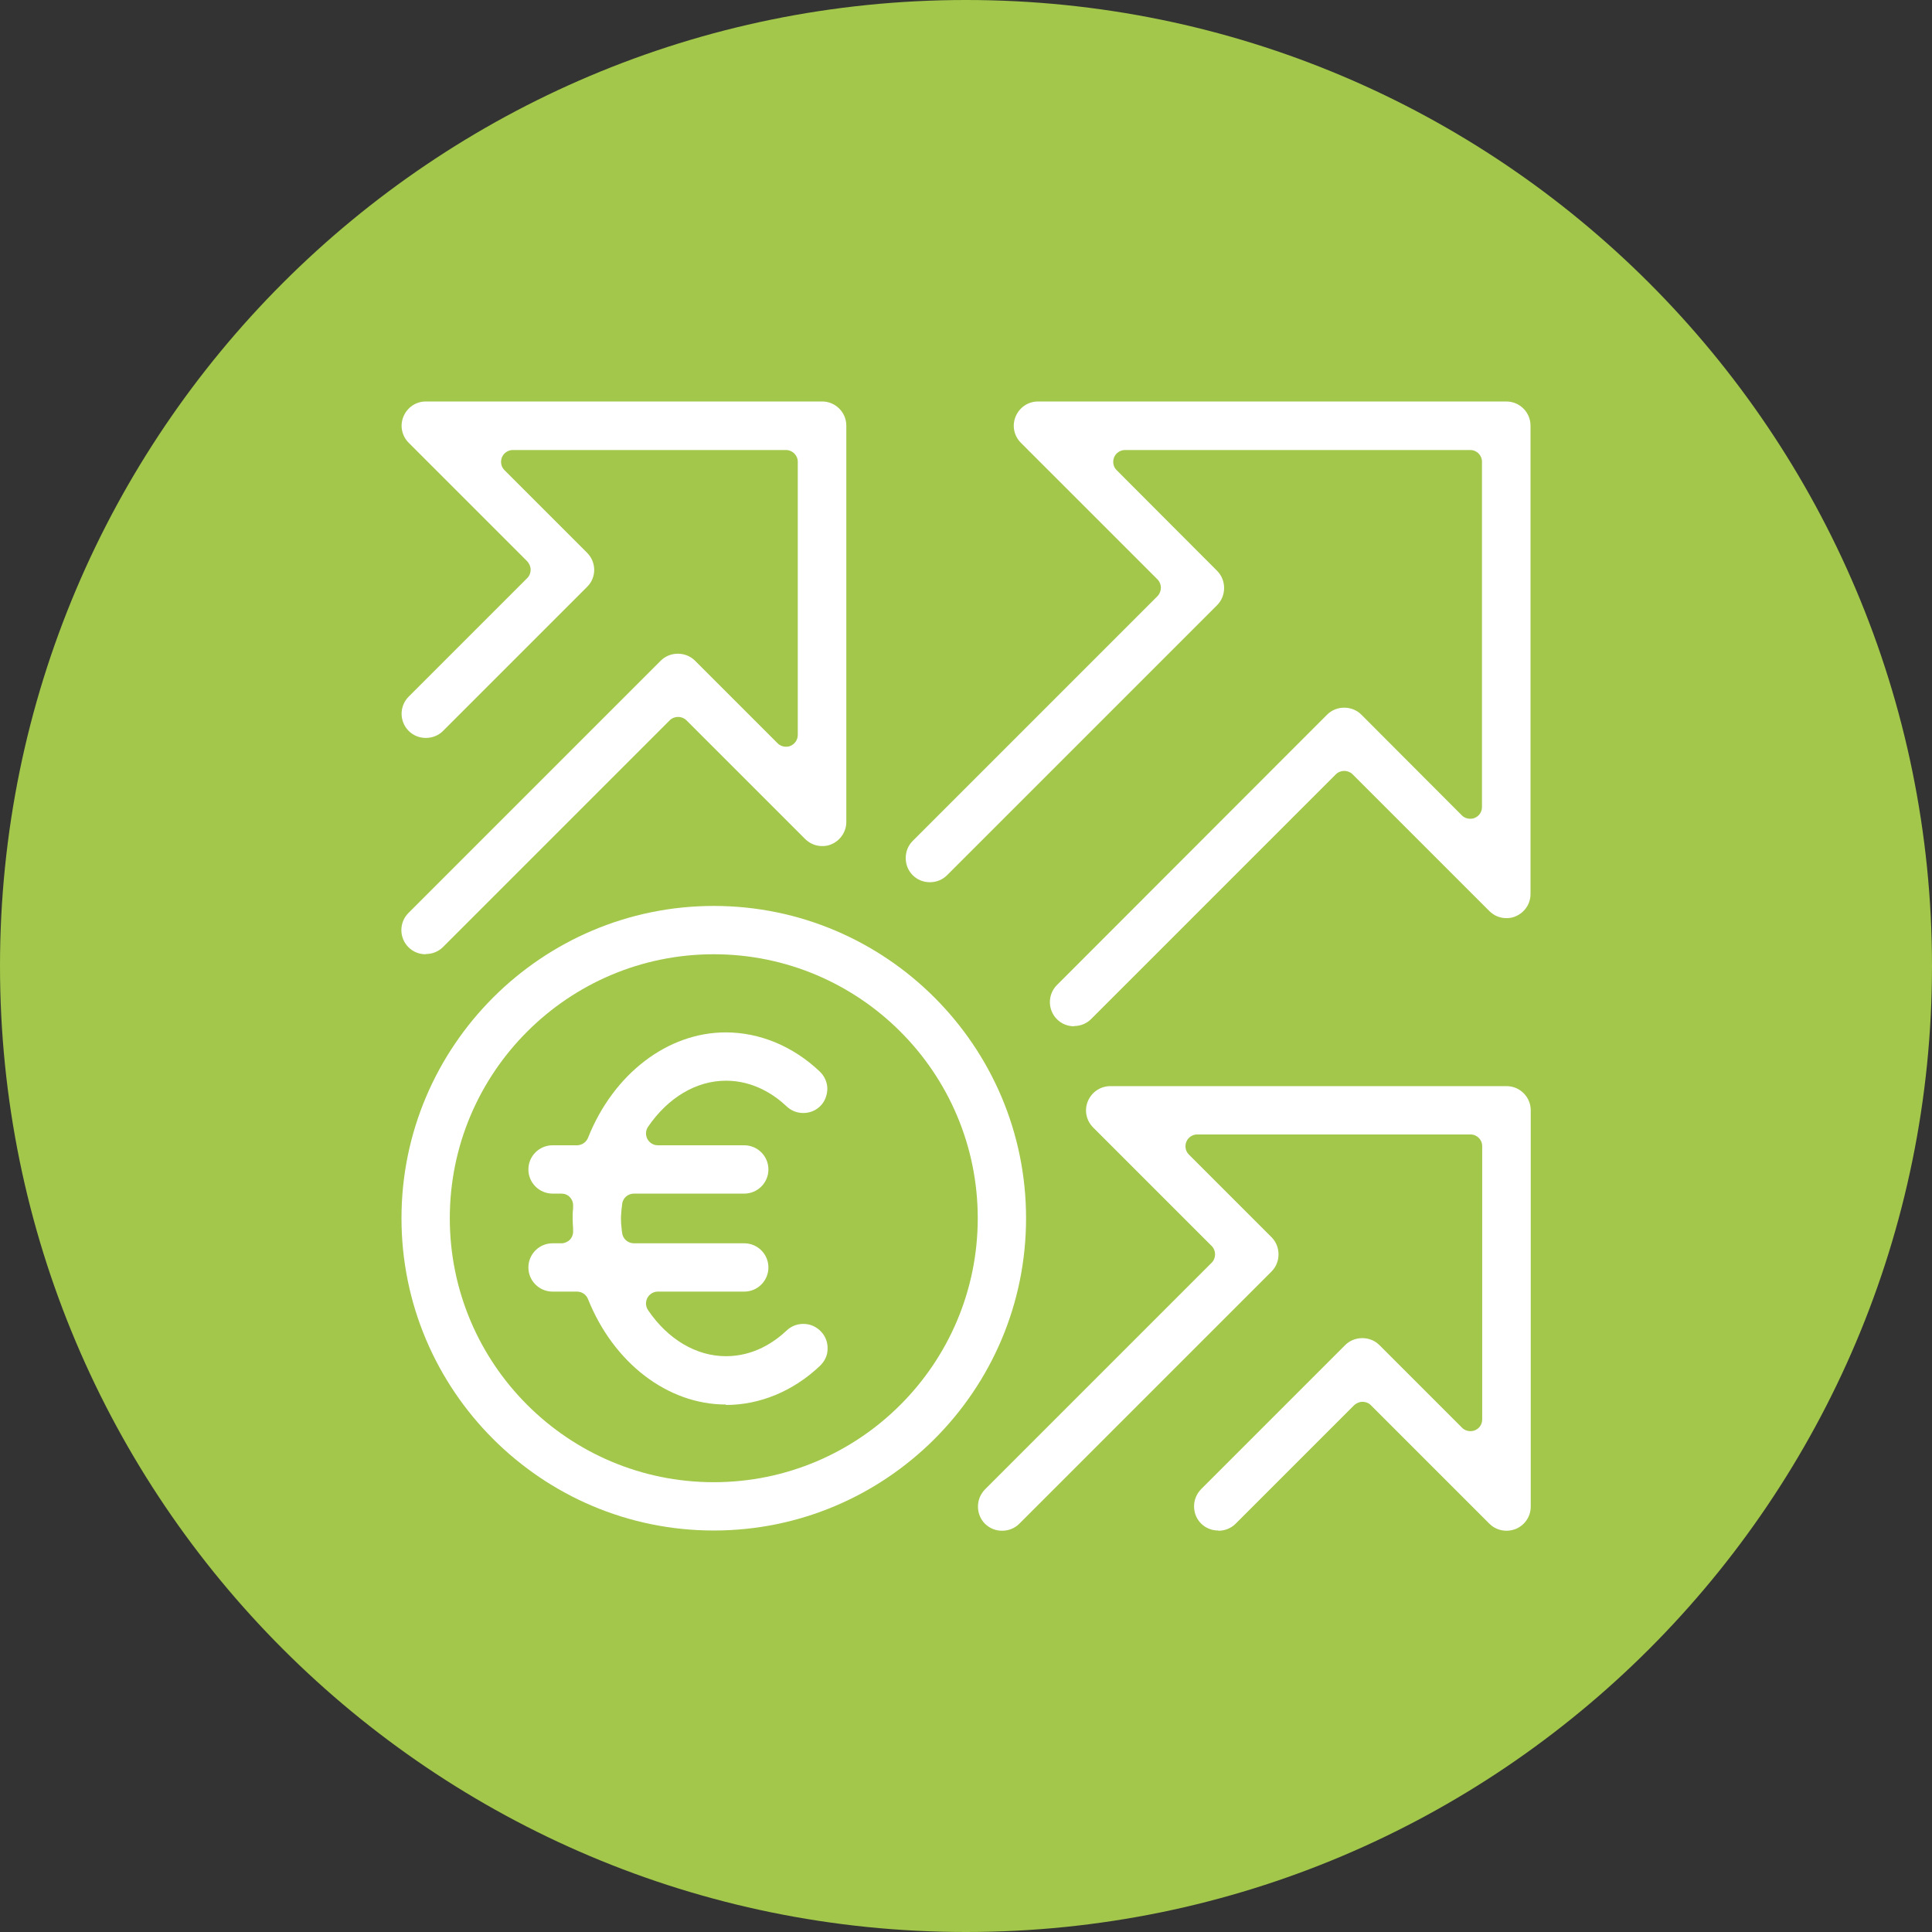 <?xml version="1.0" encoding="UTF-8"?>
<svg id="Ebene_1" data-name="Ebene 1" xmlns="http://www.w3.org/2000/svg" xmlns:xlink="http://www.w3.org/1999/xlink" viewBox="0 0 85.56 85.56">
  <rect x="0" y="0" width="85.56" height="85.56" fill="#333333" stroke="none"/>
  <defs>
    <style>
      .cls-1 {
        clip-path: url(#clippath);
      }

      .cls-2 {
        fill: none;
      }

      .cls-2, .cls-3, .cls-4 {
        stroke-width: 0px;
      }

      .cls-3 {
        fill: #a2c74a;
      }

      .cls-4 {
        fill: #fff;
      }
    </style>
    <clipPath id="clippath">
      <rect class="cls-2" x="17.78" y="17.78" width="50" height="50"/>
    </clipPath>
  </defs>
  <g id="Finanzielles">
    <path class="cls-3" d="M42.78,0h0C66.41,0,85.56,19.15,85.56,42.78h0c0,23.63-19.15,42.78-42.78,42.78h0C19.15,85.56,0,66.41,0,42.78h0C0,19.15,19.15,0,42.78,0Z"/>
  </g>
  <g class="cls-1">
    <path class="cls-4" d="M47.57,45.45c-.29,0-.56-.11-.76-.31-.42-.42-.42-1.1,0-1.52l11.96-11.97c.2-.2.47-.31.76-.31s.56.11.76.31l4.45,4.46c.1.1.23.15.37.15.07,0,.14-.01.2-.04.2-.08.32-.27.32-.48v-15.29c0-.29-.23-.52-.52-.52h-15.29c-.21,0-.4.13-.48.32-.08.2-.04.42.11.57l4.45,4.46c.2.2.31.47.31.76s-.11.56-.31.76l-11.96,11.96c-.2.2-.47.31-.76.31s-.56-.11-.76-.31c-.2-.2-.31-.47-.31-.76s.11-.56.31-.76l10.84-10.84c.2-.21.2-.54,0-.74l-6.05-6.05c-.31-.31-.4-.77-.23-1.17.17-.4.55-.66.99-.66h20.74c.59,0,1.07.48,1.07,1.07v20.74c0,.44-.26.82-.66.99-.13.06-.27.08-.41.08-.29,0-.55-.11-.76-.32l-6.05-6.05c-.1-.1-.24-.15-.37-.15s-.27.05-.37.15l-10.84,10.84c-.2.2-.47.31-.76.31"/>
    <path class="cls-4" d="M53.95,67.78c-.29,0-.56-.11-.76-.31-.2-.2-.31-.47-.31-.76s.11-.55.31-.76l6.38-6.38c.2-.2.47-.31.76-.31s.56.11.76.31l3.66,3.66c.1.1.23.15.37.15.07,0,.13-.01.2-.04.2-.08.32-.27.32-.48v-12.1c0-.29-.23-.52-.52-.52h-12.1c-.21,0-.4.13-.48.32-.08.2-.04.42.11.57l3.66,3.66c.2.2.31.47.31.76s-.11.56-.31.76l-11.17,11.17c-.2.2-.47.31-.76.31s-.56-.11-.76-.31c-.2-.2-.31-.47-.31-.76s.11-.55.31-.76l10.04-10.04c.2-.2.2-.54,0-.74l-5.25-5.25c-.31-.31-.4-.77-.23-1.17.17-.4.56-.66.99-.66h17.55c.59,0,1.07.48,1.07,1.07v17.55c0,.44-.26.82-.66.99-.13.05-.27.08-.41.08-.29,0-.56-.11-.76-.31l-5.25-5.25c-.1-.1-.23-.15-.37-.15s-.27.06-.37.15l-5.25,5.25c-.2.2-.47.31-.76.31"/>
    <path class="cls-4" d="M18.85,42.26c-.29,0-.56-.11-.76-.31-.42-.42-.42-1.1,0-1.52l11.17-11.17c.2-.2.47-.31.76-.31s.56.11.76.31l3.66,3.66c.1.1.23.15.37.15.07,0,.14-.01.2-.04.19-.08.32-.27.32-.48v-12.1c0-.29-.24-.52-.52-.52h-12.1c-.21,0-.4.13-.48.32-.08.2-.04.42.11.57l3.66,3.66c.42.42.42,1.1,0,1.51l-6.38,6.38c-.2.2-.47.31-.76.31s-.56-.11-.76-.31c-.42-.42-.42-1.1,0-1.52l5.25-5.25c.1-.1.15-.23.15-.37s-.06-.27-.15-.37l-5.25-5.25c-.31-.31-.4-.77-.23-1.17.17-.4.55-.66.99-.66h17.55c.59,0,1.07.48,1.07,1.07v17.55c0,.43-.26.82-.66.99-.13.06-.27.08-.41.08-.28,0-.55-.11-.76-.32l-5.25-5.25c-.1-.1-.24-.15-.37-.15s-.27.05-.37.15l-10.04,10.04c-.2.2-.47.31-.76.31"/>
    <path class="cls-4" d="M31.61,42.26c-6.45,0-11.69,5.24-11.69,11.69s5.24,11.69,11.69,11.69,11.69-5.24,11.69-11.69-5.24-11.69-11.69-11.69M31.61,67.78c-7.63,0-13.83-6.21-13.83-13.83s6.21-13.83,13.83-13.83,13.83,6.2,13.83,13.83-6.2,13.83-13.83,13.83"/>
    <path class="cls-4" d="M32.14,62.2c-2.57,0-4.97-1.84-6.1-4.67-.08-.2-.27-.33-.49-.33h-1.08c-.59,0-1.07-.48-1.07-1.07s.48-1.07,1.07-1.07h.39c.14,0,.28-.06.38-.16.1-.11.15-.25.14-.39v-.12c-.01-.14-.02-.29-.02-.43s0-.29.02-.43v-.12c.01-.14-.04-.28-.14-.39s-.24-.16-.38-.16h-.39c-.59,0-1.07-.48-1.07-1.07s.48-1.07,1.07-1.07h1.08c.21,0,.41-.13.49-.33,1.13-2.84,3.53-4.67,6.1-4.67,1.5,0,2.98.61,4.16,1.73.21.2.33.46.34.75,0,.28-.1.56-.29.76-.21.22-.48.33-.78.33-.27,0-.53-.1-.73-.29-.55-.52-1.47-1.14-2.69-1.14-1.31,0-2.56.74-3.45,2.04-.11.16-.12.37-.03.54.09.17.27.28.46.28h3.83c.59,0,1.07.48,1.07,1.07s-.48,1.07-1.07,1.07h-4.89c-.27,0-.5.21-.52.48,0,.06-.01.11-.02.17-.01.14-.03.29-.03.45s.01.31.03.45c0,.06.01.11.02.17.02.27.25.48.52.48h4.89c.59,0,1.07.48,1.07,1.07s-.48,1.07-1.07,1.07h-3.83c-.19,0-.37.11-.46.28-.09.17-.08.38.03.54.88,1.3,2.14,2.04,3.45,2.04,1.23,0,2.14-.62,2.69-1.14.2-.19.46-.29.74-.29.3,0,.57.12.78.34.2.21.3.48.29.77,0,.29-.13.55-.34.75-1.18,1.12-2.66,1.73-4.16,1.73"/>
  </g>
</svg>